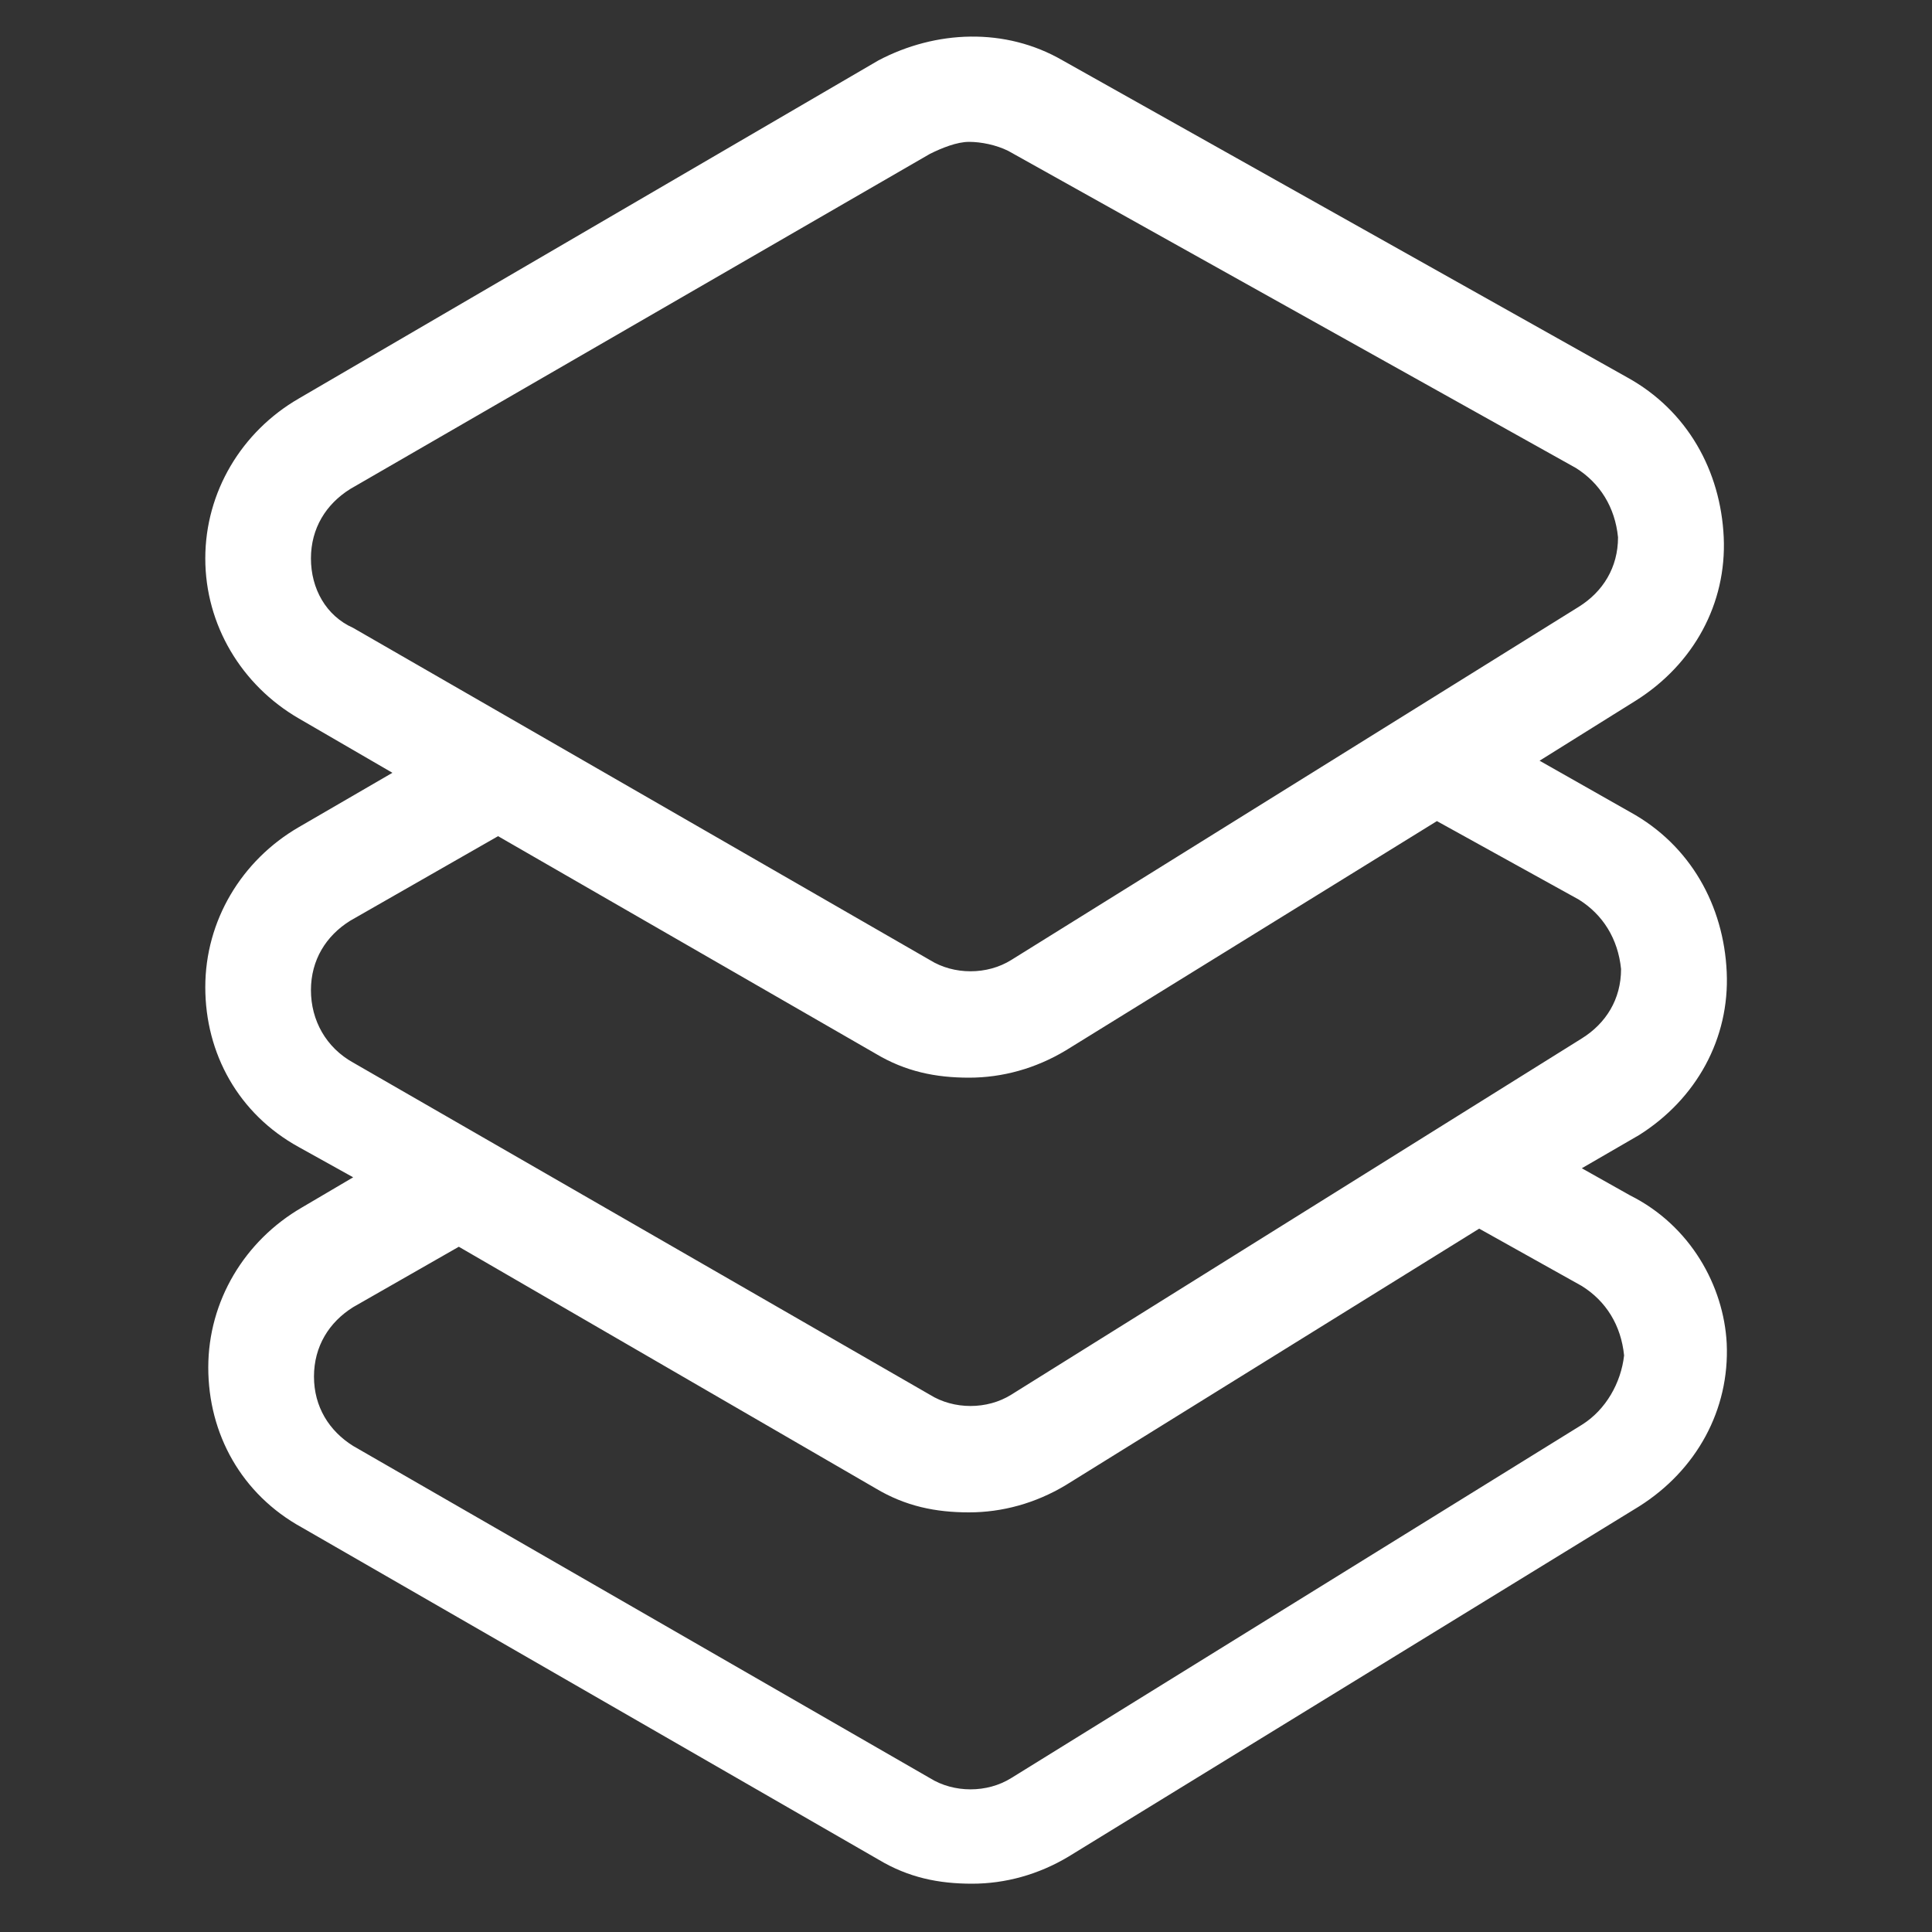 <svg width="35" height="35" viewBox="0 0 35 35" fill="none" xmlns="http://www.w3.org/2000/svg">
                  <rect x="0" y="0" width="35" height="35" fill="#333333" stroke="none"/>
                  <path
                    d="M29.531 21.656L28.656 21.164L29.695 20.562C30.734 19.906 31.336 18.812 31.281 17.609C31.227 16.406 30.625 15.312 29.531 14.711L27.891 13.781L29.641 12.688C30.68 12.031 31.281 10.938 31.227 9.734C31.172 8.531 30.57 7.438 29.477 6.836L19.25 1.094C18.211 0.492 16.953 0.547 15.914 1.094L5.414 7.219C4.375 7.82 3.719 8.914 3.719 10.117C3.719 11.32 4.375 12.414 5.414 13.016L7.109 14L5.414 14.984C4.375 15.586 3.719 16.68 3.719 17.883C3.719 19.086 4.32 20.18 5.414 20.781L6.398 21.328L5.469 21.875C4.43 22.477 3.773 23.57 3.773 24.773C3.773 25.977 4.375 27.07 5.469 27.672L15.914 33.688C16.461 34.016 17.008 34.125 17.609 34.125C18.211 34.125 18.812 33.961 19.359 33.633L29.695 27.289C30.734 26.633 31.336 25.539 31.281 24.336C31.227 23.297 30.625 22.203 29.531 21.656ZM5.633 10.117C5.633 9.57 5.906 9.133 6.344 8.859L16.844 2.789C17.062 2.68 17.336 2.57 17.555 2.57C17.773 2.57 18.047 2.625 18.266 2.734L28.547 8.477C28.984 8.75 29.258 9.188 29.312 9.734C29.312 10.281 29.039 10.719 28.602 10.992L18.32 17.391C17.883 17.664 17.281 17.664 16.844 17.391L6.398 11.375C5.906 11.156 5.633 10.664 5.633 10.117ZM5.633 17.938C5.633 17.391 5.906 16.953 6.344 16.68L9.023 15.148L15.859 19.086C16.406 19.414 16.953 19.523 17.555 19.523C18.156 19.523 18.758 19.359 19.305 19.031L26.031 14.875L28.602 16.297C29.039 16.57 29.312 17.008 29.367 17.555C29.367 18.102 29.094 18.539 28.656 18.812L18.32 25.266C17.883 25.539 17.281 25.539 16.844 25.266L6.398 19.25C5.906 18.977 5.633 18.484 5.633 17.938ZM28.656 25.812L18.32 32.211C17.883 32.484 17.281 32.484 16.844 32.211L6.398 26.195C5.961 25.922 5.688 25.484 5.688 24.938C5.688 24.391 5.961 23.953 6.398 23.68L8.312 22.586L15.859 26.961C16.406 27.289 16.953 27.398 17.555 27.398C18.156 27.398 18.758 27.234 19.305 26.906L26.797 22.258L28.656 23.297C29.094 23.57 29.367 24.008 29.422 24.555C29.367 25.047 29.094 25.539 28.656 25.812Z"
                    fill="white"
                  />
                </svg>